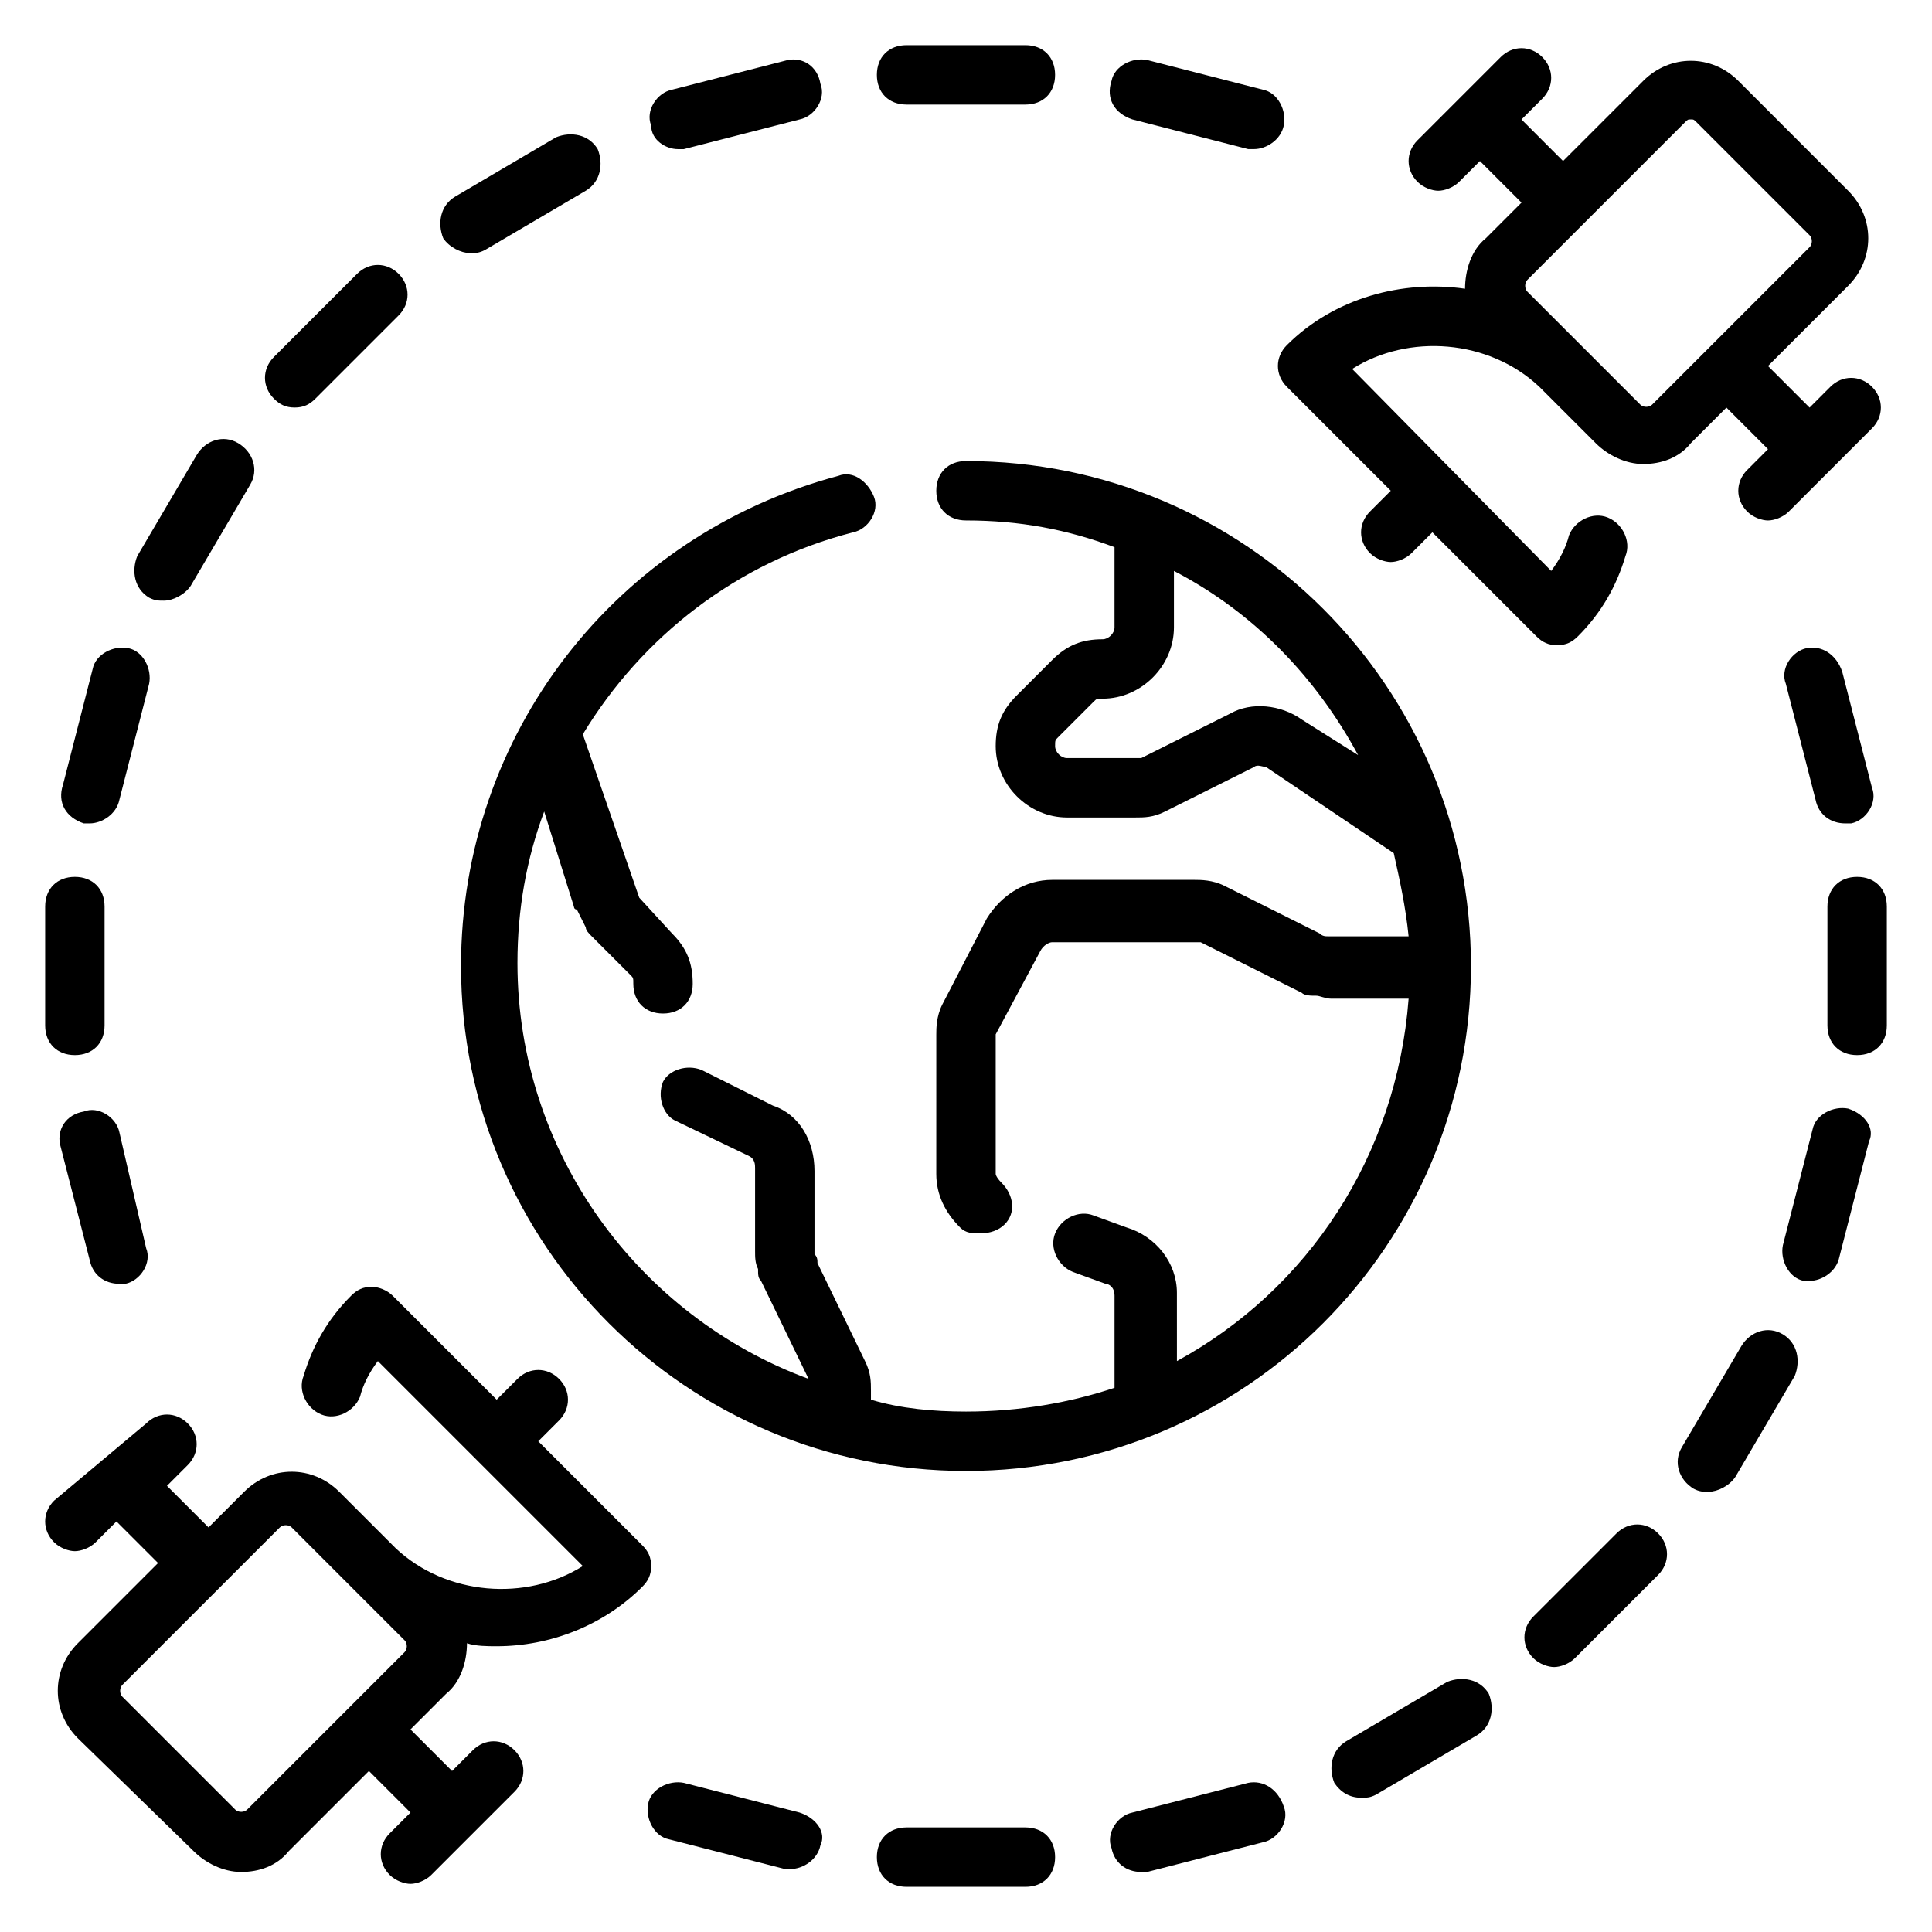 <?xml version="1.0" encoding="UTF-8"?>
<!-- Uploaded to: ICON Repo, www.iconrepo.com, Generator: ICON Repo Mixer Tools -->
<svg fill="#000000" width="800px" height="800px" version="1.1" viewBox="144 144 512 512" xmlns="http://www.w3.org/2000/svg">
 <g>
  <path d="m400 266.18c-4.723 0-7.871 3.148-7.871 7.871s3.148 7.871 7.871 7.871c14.168 0 26.766 2.363 39.359 7.086v21.254c0 1.574-1.574 3.148-3.148 3.148-5.512 0-9.445 1.574-13.383 5.512l-9.445 9.445c-3.938 3.938-5.512 7.871-5.512 13.383 0 10.234 8.66 18.895 18.895 18.895h18.105c2.363 0 4.723 0 7.871-1.574l23.617-11.809c0.789-0.789 2.363 0 3.148 0l33.852 22.828c1.574 7.086 3.148 14.168 3.938 22.043h-21.254c-0.789 0-1.574 0-2.363-0.789l-25.191-12.594c-3.148-1.574-6.297-1.574-7.871-1.574h-37.785c-7.086 0-13.383 3.938-17.32 10.234l-11.809 22.828c-1.574 3.148-1.574 6.297-1.574 7.871l-0.004 36.996c0 5.512 2.363 10.234 6.297 14.168 1.574 1.574 3.148 1.574 5.512 1.574 2.363 0 4.723-0.789 6.297-2.363 3.148-3.148 2.363-7.871-0.789-11.02-1.57-1.57-1.57-2.359-1.57-2.359v-36.211-0.789l11.809-22.043c0.789-1.574 2.363-2.363 3.148-2.363h37.785 1.574l26.766 13.383c0.789 0.789 2.363 0.789 3.938 0.789 0.789 0 2.363 0.789 3.938 0.789h20.469c-3.148 41.723-26.766 77.145-61.402 96.039l-0.004-18.105c0-7.871-5.512-14.957-13.383-17.32l-8.66-3.148c-3.938-1.574-8.66 0.789-10.234 4.723-1.574 3.938 0.789 8.66 4.723 10.234l8.66 3.148c0.789 0 2.363 0.789 2.363 3.148v24.402c-11.809 3.941-25.191 6.301-39.359 6.301-8.66 0-17.32-0.789-25.191-3.148v-2.363c0-2.363 0-4.723-1.574-7.871l-12.598-25.977c0-0.789 0-1.574-0.789-2.363v-22.043c0-7.871-3.938-14.957-11.02-17.32l-18.895-9.445c-3.938-1.574-8.66 0-10.234 3.148-1.574 3.938 0 8.66 3.148 10.234l19.68 9.445c1.574 0.789 1.574 2.363 1.574 3.148v22.043c0 1.574 0 3.148 0.789 4.723 0 1.574 0 2.363 0.789 3.148l12.594 25.977c-44.871-16.531-77.145-59.828-77.145-110.21 0-14.168 2.363-27.551 7.086-40.148l7.871 25.191s0 0.789 0.789 0.789l2.363 4.723c0 0.789 0.789 1.574 1.574 2.363l10.234 10.234c0.789 0.789 0.789 0.789 0.789 2.363 0 4.723 3.148 7.871 7.871 7.871 4.723 0 7.871-3.148 7.871-7.871 0-5.512-1.574-9.445-5.512-13.383l-8.66-9.445-14.957-43.297c15.742-25.977 40.934-45.656 71.637-53.531 3.938-0.789 7.086-5.512 5.512-9.445-1.574-3.938-5.512-7.086-9.445-5.512-59.043 15.746-99.977 68.488-99.977 129.89 0 73.996 59.828 133.82 133.82 133.82s133.82-59.828 133.82-133.82c0-74-59.828-133.82-133.82-133.82zm88.953 68.484c-5.512-3.938-13.383-4.723-18.895-1.574l-23.617 11.809h-1.574-18.105c-1.574 0-3.148-1.574-3.148-3.148 0-1.574 0-1.574 0.789-2.363l9.445-9.445c0.789-0.789 0.789-0.789 2.363-0.789 10.234 0 18.895-8.66 18.895-18.895v-14.957c21.254 11.02 37.785 28.34 48.805 48.805z"/>
  <path d="m384.25 171.71h31.488c4.723 0 7.871-3.148 7.871-7.871s-3.148-7.871-7.871-7.871h-31.488c-4.723 0-7.871 3.148-7.871 7.871s3.148 7.871 7.871 7.871z"/>
  <path d="m323.64 183.52h1.574l30.699-7.871c3.938-0.789 7.086-5.512 5.512-9.445-0.789-4.727-4.723-7.09-8.66-6.301l-30.699 7.871c-3.938 0.789-7.086 5.512-5.512 9.445 0 3.938 3.938 6.301 7.086 6.301z"/>
  <path d="m268.54 211.07c1.574 0 2.363 0 3.938-0.789l26.766-15.742c3.938-2.363 4.723-7.086 3.148-11.02-2.363-3.938-7.086-4.723-11.02-3.148l-26.766 15.742c-3.938 2.363-4.723 7.086-3.148 11.02 1.57 2.363 4.723 3.938 7.082 3.938z"/>
  <path d="m222.09 252c2.363 0 3.938-0.789 5.512-2.363l22.043-22.043c3.148-3.148 3.148-7.871 0-11.02-3.148-3.148-7.871-3.148-11.02 0l-22.043 22.043c-3.148 3.148-3.148 7.871 0 11.02 1.574 1.578 3.148 2.363 5.508 2.363z"/>
  <path d="m183.52 302.39c1.574 0.789 2.363 0.789 3.938 0.789 2.363 0 5.512-1.574 7.086-3.938l15.742-26.766c2.363-3.938 0.789-8.66-3.148-11.02-3.938-2.363-8.66-0.789-11.02 3.148l-15.742 26.766c-1.582 3.934-0.793 8.656 3.144 11.02z"/>
  <path d="m166.2 362.21h1.574c3.148 0 7.086-2.363 7.871-6.297l7.871-30.699c0.789-3.938-1.574-8.66-5.512-9.445-3.938-0.789-8.66 1.574-9.445 5.512l-7.871 30.699c-1.574 4.723 0.789 8.656 5.512 10.23z"/>
  <path d="m163.84 423.61c4.723 0 7.871-3.148 7.871-7.871v-31.488c0-4.723-3.148-7.871-7.871-7.871-4.723 0-7.871 3.148-7.871 7.871v31.488c0 4.723 3.148 7.871 7.871 7.871z"/>
  <path d="m175.64 444.08c-0.789-3.938-5.512-7.086-9.445-5.512-4.723 0.789-7.086 4.723-6.297 8.66l7.871 30.699c0.789 3.938 3.938 6.297 7.871 6.297h1.574c3.938-0.789 7.086-5.512 5.512-9.445z"/>
  <path d="m355.91 624.35-30.699-7.871c-3.938-0.789-8.66 1.574-9.445 5.512-0.789 3.938 1.574 8.66 5.512 9.445l30.699 7.871h1.574c3.148 0 7.086-2.363 7.871-6.297 1.574-3.148-0.789-7.086-5.512-8.66z"/>
  <path d="m415.74 628.29h-31.488c-4.723 0-7.871 3.148-7.871 7.871s3.148 7.871 7.871 7.871h31.488c4.723 0 7.871-3.148 7.871-7.871s-3.148-7.871-7.871-7.871z"/>
  <path d="m474.78 616.48-30.699 7.871c-3.938 0.789-7.086 5.512-5.512 9.445 0.789 3.938 3.938 6.297 7.871 6.297h1.574l30.699-7.871c3.938-0.789 7.086-5.512 5.512-9.445-1.57-4.723-5.508-7.086-9.445-6.297z"/>
  <path d="m527.52 589.71-26.766 15.742c-3.938 2.363-4.723 7.086-3.148 11.02 1.574 2.363 3.938 3.938 7.086 3.938 1.574 0 2.363 0 3.938-0.789l26.766-15.742c3.938-2.363 4.723-7.086 3.148-11.02-2.363-3.938-7.086-4.723-11.023-3.148z"/>
  <path d="m572.39 550.36-22.043 22.043c-3.148 3.148-3.148 7.871 0 11.02 1.574 1.574 3.938 2.363 5.512 2.363s3.938-0.789 5.512-2.363l22.043-22.043c3.148-3.148 3.148-7.871 0-11.02-3.148-3.148-7.875-3.148-11.023 0z"/>
  <path d="m616.48 497.61c-3.938-2.363-8.66-0.789-11.02 3.148l-15.742 26.766c-2.363 3.938-0.789 8.66 3.148 11.02 1.574 0.789 2.363 0.789 3.938 0.789 2.363 0 5.512-1.574 7.086-3.938l15.742-26.766c1.57-3.938 0.781-8.66-3.152-11.02z"/>
  <path d="m633.8 437.79c-3.938-0.789-8.66 1.574-9.445 5.512l-7.871 30.699c-0.789 3.938 1.574 8.66 5.512 9.445h1.574c3.148 0 7.086-2.363 7.871-6.297l7.871-30.699c1.574-3.152-0.789-7.086-5.512-8.66z"/>
  <path d="m636.16 376.38c-4.723 0-7.871 3.148-7.871 7.871v31.488c0 4.723 3.148 7.871 7.871 7.871s7.871-3.148 7.871-7.871v-31.488c0-4.723-3.148-7.871-7.871-7.871z"/>
  <path d="m622.78 315.77c-3.938 0.789-7.086 5.512-5.512 9.445l7.871 30.699c0.789 3.938 3.938 6.297 7.871 6.297h1.574c3.938-0.789 7.086-5.512 5.512-9.445l-7.871-30.699c-1.574-4.723-5.512-7.086-9.445-6.297z"/>
  <path d="m444.08 175.64 30.699 7.871h1.574c3.148 0 7.086-2.363 7.871-6.297 0.789-3.938-1.574-8.66-5.512-9.445l-30.699-7.871c-3.938-0.789-8.66 1.574-9.445 5.512-1.574 4.723 0.789 8.656 5.512 10.23z"/>
  <path d="m532.25 220.52c-16.531-2.363-34.637 2.363-47.23 14.957-3.148 3.148-3.148 7.871 0 11.02l27.551 27.551-5.512 5.512c-3.148 3.148-3.148 7.871 0 11.02 1.574 1.574 3.938 2.363 5.512 2.363 1.574 0 3.938-0.789 5.512-2.363l5.512-5.512 27.551 27.551c1.574 1.574 3.148 2.363 5.512 2.363s3.938-0.789 5.512-2.363c6.297-6.297 10.234-13.383 12.594-21.254 1.574-3.938-0.789-8.66-4.723-10.234-3.938-1.574-8.66 0.789-10.234 4.723-0.789 3.148-2.363 6.297-4.723 9.445l-52.746-53.523c14.957-9.445 36.211-7.871 49.594 4.723l14.957 14.957c3.148 3.148 7.871 5.512 12.594 5.512 4.723 0 9.445-1.574 12.594-5.512l9.445-9.445 11.02 11.02-5.512 5.512c-3.148 3.148-3.148 7.871 0 11.02 1.574 1.574 3.938 2.363 5.512 2.363 1.574 0 3.938-0.789 5.512-2.363l22.039-22.039c3.148-3.148 3.148-7.871 0-11.02-3.148-3.148-7.871-3.148-11.02 0l-5.512 5.512-11.02-11.02 21.254-21.254c7.086-7.086 7.086-18.105 0-25.191l-29.121-29.129c-7.086-7.086-18.105-7.086-25.191 0l-21.254 21.254-11.02-11.02 5.512-5.512c3.148-3.148 3.148-7.871 0-11.02-3.148-3.148-7.871-3.148-11.02 0l-22.043 22.043c-3.148 3.148-3.148 7.871 0 11.02 1.574 1.574 3.938 2.363 5.512 2.363s3.938-0.789 5.512-2.363l5.512-5.512 11.02 11.02-9.445 9.445c-3.941 3.148-5.516 8.66-5.516 13.383zm16.531-2.359 41.723-41.723c0.789-0.789 0.789-0.789 1.574-0.789 0.789 0 0.789 0 1.574 0.789l29.914 29.914c0.789 0.789 0.789 2.363 0 3.148l-41.723 41.723c-0.789 0.789-2.363 0.789-3.148 0l-29.914-29.914c-0.789-0.789-0.789-2.363 0-3.148z"/>
  <path d="m267.75 579.48c2.363 0.789 5.512 0.789 7.871 0.789 14.168 0 28.34-5.512 38.574-15.742 1.574-1.574 2.363-3.148 2.363-5.512s-0.789-3.938-2.363-5.512l-27.551-27.551 5.512-5.512c3.148-3.148 3.148-7.871 0-11.02s-7.871-3.148-11.02 0l-5.512 5.512-27.551-27.551c-1.574-1.574-3.938-2.363-5.512-2.363-2.363 0-3.938 0.789-5.512 2.363-6.297 6.297-10.234 13.383-12.594 21.254-1.574 3.938 0.789 8.66 4.723 10.234 3.938 1.574 8.66-0.789 10.234-4.723 0.789-3.148 2.363-6.297 4.723-9.445l54.316 54.316c-14.957 9.445-36.211 7.871-49.594-4.723l-14.957-14.957c-7.086-7.086-18.105-7.086-25.191 0l-9.445 9.445-11.02-11.02 5.512-5.512c3.148-3.148 3.148-7.871 0-11.02-3.148-3.148-7.871-3.148-11.02 0l-24.41 20.461c-3.148 3.148-3.148 7.871 0 11.02 1.574 1.574 3.938 2.363 5.512 2.363 1.574 0 3.938-0.789 5.512-2.363l5.512-5.512 11.02 11.02-21.254 21.254c-7.086 7.086-7.086 18.105 0 25.191l30.695 29.918c3.148 3.148 7.871 5.512 12.594 5.512 4.723 0 9.445-1.574 12.594-5.512l21.254-21.254 11.02 11.02-5.512 5.512c-3.148 3.148-3.148 7.871 0 11.02 1.574 1.574 3.938 2.363 5.512 2.363 1.574 0 3.938-0.789 5.512-2.363l22.039-22.039c3.148-3.148 3.148-7.871 0-11.02-3.148-3.148-7.871-3.148-11.02 0l-5.512 5.512-11.02-11.02 9.445-9.445c3.945-3.156 5.519-8.668 5.519-13.391zm-16.531 2.363-41.723 41.723c-0.789 0.789-2.363 0.789-3.148 0l-29.914-29.914c-0.789-0.789-0.789-2.363 0-3.148l41.723-41.723c0.789-0.789 2.363-0.789 3.148 0l29.914 29.914c0.785 0.785 0.785 2.359 0 3.148z"/>
 </g>
</svg>
